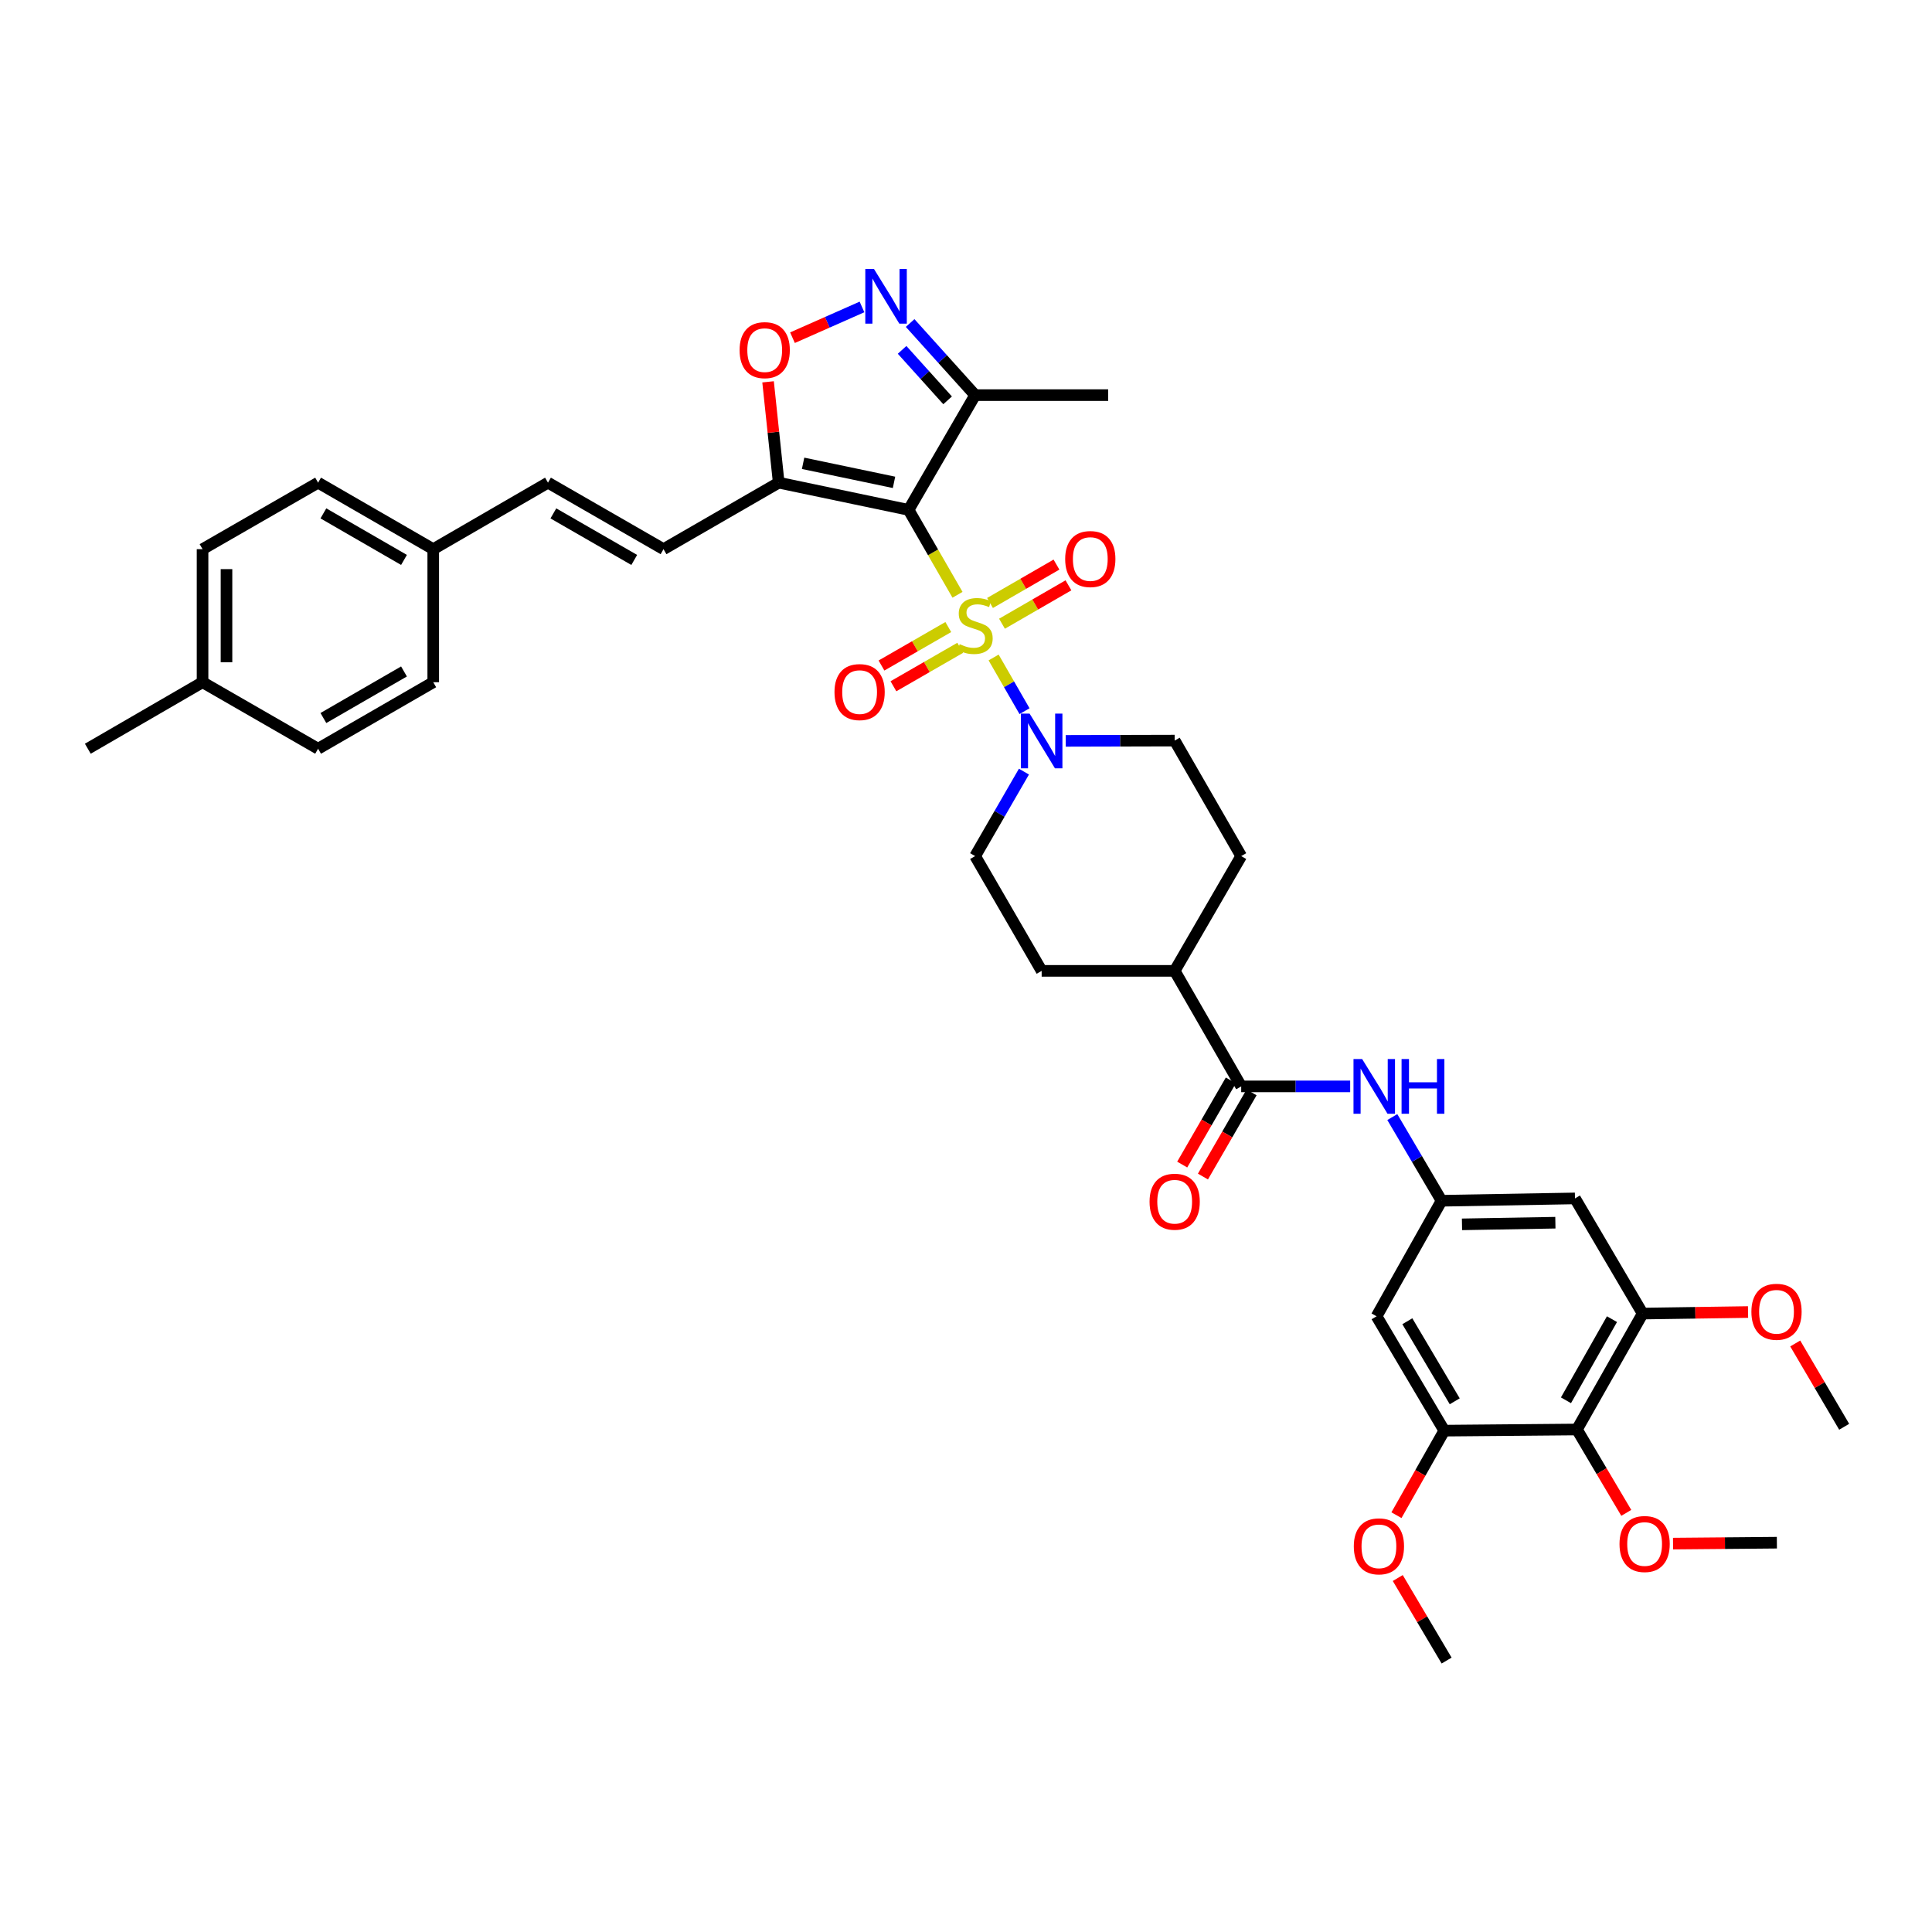 <?xml version='1.0' encoding='iso-8859-1'?>
<svg version='1.1' baseProfile='full'
              xmlns='http://www.w3.org/2000/svg'
                      xmlns:rdkit='http://www.rdkit.org/xml'
                      xmlns:xlink='http://www.w3.org/1999/xlink'
                  xml:space='preserve'
width='1000px' height='1000px' viewBox='0 0 1000 1000'>
<!-- END OF HEADER -->
<rect style='opacity:1.0;fill:#FFFFFF;stroke:none' width='1000' height='1000' x='0' y='0'> </rect>
<path class='bond-0' d='M 495.603,307.863 L 482.943,285.886' style='fill:none;fill-rule:evenodd;stroke:#CCCC00;stroke-width:6px;stroke-linecap:butt;stroke-linejoin:miter;stroke-opacity:1' />
<path class='bond-0' d='M 482.943,285.886 L 470.283,263.909' style='fill:none;fill-rule:evenodd;stroke:#000000;stroke-width:6px;stroke-linecap:butt;stroke-linejoin:miter;stroke-opacity:1' />
<path class='bond-2' d='M 514.292,340.313 L 522.292,354.207' style='fill:none;fill-rule:evenodd;stroke:#CCCC00;stroke-width:6px;stroke-linecap:butt;stroke-linejoin:miter;stroke-opacity:1' />
<path class='bond-2' d='M 522.292,354.207 L 530.292,368.101' style='fill:none;fill-rule:evenodd;stroke:#0000FF;stroke-width:6px;stroke-linecap:butt;stroke-linejoin:miter;stroke-opacity:1' />
<path class='bond-13' d='M 518.631,322.834 L 535.829,312.899' style='fill:none;fill-rule:evenodd;stroke:#CCCC00;stroke-width:6px;stroke-linecap:butt;stroke-linejoin:miter;stroke-opacity:1' />
<path class='bond-13' d='M 535.829,312.899 L 553.027,302.964' style='fill:none;fill-rule:evenodd;stroke:#FF0000;stroke-width:6px;stroke-linecap:butt;stroke-linejoin:miter;stroke-opacity:1' />
<path class='bond-13' d='M 512.431,312.103 L 529.629,302.168' style='fill:none;fill-rule:evenodd;stroke:#CCCC00;stroke-width:6px;stroke-linecap:butt;stroke-linejoin:miter;stroke-opacity:1' />
<path class='bond-13' d='M 529.629,302.168 L 546.827,292.233' style='fill:none;fill-rule:evenodd;stroke:#FF0000;stroke-width:6px;stroke-linecap:butt;stroke-linejoin:miter;stroke-opacity:1' />
<path class='bond-14' d='M 490.833,324.56 L 473.543,334.516' style='fill:none;fill-rule:evenodd;stroke:#CCCC00;stroke-width:6px;stroke-linecap:butt;stroke-linejoin:miter;stroke-opacity:1' />
<path class='bond-14' d='M 473.543,334.516 L 456.253,344.472' style='fill:none;fill-rule:evenodd;stroke:#FF0000;stroke-width:6px;stroke-linecap:butt;stroke-linejoin:miter;stroke-opacity:1' />
<path class='bond-14' d='M 497.017,335.3 L 479.727,345.256' style='fill:none;fill-rule:evenodd;stroke:#CCCC00;stroke-width:6px;stroke-linecap:butt;stroke-linejoin:miter;stroke-opacity:1' />
<path class='bond-14' d='M 479.727,345.256 L 462.437,355.212' style='fill:none;fill-rule:evenodd;stroke:#FF0000;stroke-width:6px;stroke-linecap:butt;stroke-linejoin:miter;stroke-opacity:1' />
<path class='bond-1' d='M 470.283,263.909 L 403.055,249.829' style='fill:none;fill-rule:evenodd;stroke:#000000;stroke-width:6px;stroke-linecap:butt;stroke-linejoin:miter;stroke-opacity:1' />
<path class='bond-1' d='M 462.74,249.667 L 415.68,239.811' style='fill:none;fill-rule:evenodd;stroke:#000000;stroke-width:6px;stroke-linecap:butt;stroke-linejoin:miter;stroke-opacity:1' />
<path class='bond-4' d='M 470.283,263.909 L 504.73,204.517' style='fill:none;fill-rule:evenodd;stroke:#000000;stroke-width:6px;stroke-linecap:butt;stroke-linejoin:miter;stroke-opacity:1' />
<path class='bond-5' d='M 403.055,249.829 L 400.303,223.732' style='fill:none;fill-rule:evenodd;stroke:#000000;stroke-width:6px;stroke-linecap:butt;stroke-linejoin:miter;stroke-opacity:1' />
<path class='bond-5' d='M 400.303,223.732 L 397.551,197.635' style='fill:none;fill-rule:evenodd;stroke:#FF0000;stroke-width:6px;stroke-linecap:butt;stroke-linejoin:miter;stroke-opacity:1' />
<path class='bond-11' d='M 403.055,249.829 L 343.436,284.248' style='fill:none;fill-rule:evenodd;stroke:#000000;stroke-width:6px;stroke-linecap:butt;stroke-linejoin:miter;stroke-opacity:1' />
<path class='bond-19' d='M 551.625,383.474 L 579.817,383.401' style='fill:none;fill-rule:evenodd;stroke:#0000FF;stroke-width:6px;stroke-linecap:butt;stroke-linejoin:miter;stroke-opacity:1' />
<path class='bond-19' d='M 579.817,383.401 L 608.009,383.328' style='fill:none;fill-rule:evenodd;stroke:#000000;stroke-width:6px;stroke-linecap:butt;stroke-linejoin:miter;stroke-opacity:1' />
<path class='bond-20' d='M 529.989,399.388 L 517.36,421.25' style='fill:none;fill-rule:evenodd;stroke:#0000FF;stroke-width:6px;stroke-linecap:butt;stroke-linejoin:miter;stroke-opacity:1' />
<path class='bond-20' d='M 517.36,421.25 L 504.73,443.112' style='fill:none;fill-rule:evenodd;stroke:#000000;stroke-width:6px;stroke-linecap:butt;stroke-linejoin:miter;stroke-opacity:1' />
<path class='bond-3' d='M 471.081,167.19 L 487.906,185.853' style='fill:none;fill-rule:evenodd;stroke:#0000FF;stroke-width:6px;stroke-linecap:butt;stroke-linejoin:miter;stroke-opacity:1' />
<path class='bond-3' d='M 487.906,185.853 L 504.73,204.517' style='fill:none;fill-rule:evenodd;stroke:#000000;stroke-width:6px;stroke-linecap:butt;stroke-linejoin:miter;stroke-opacity:1' />
<path class='bond-3' d='M 466.923,181.087 L 478.7,194.152' style='fill:none;fill-rule:evenodd;stroke:#0000FF;stroke-width:6px;stroke-linecap:butt;stroke-linejoin:miter;stroke-opacity:1' />
<path class='bond-3' d='M 478.7,194.152 L 490.478,207.216' style='fill:none;fill-rule:evenodd;stroke:#000000;stroke-width:6px;stroke-linecap:butt;stroke-linejoin:miter;stroke-opacity:1' />
<path class='bond-39' d='M 446.163,158.876 L 428.175,166.833' style='fill:none;fill-rule:evenodd;stroke:#0000FF;stroke-width:6px;stroke-linecap:butt;stroke-linejoin:miter;stroke-opacity:1' />
<path class='bond-39' d='M 428.175,166.833 L 410.188,174.789' style='fill:none;fill-rule:evenodd;stroke:#FF0000;stroke-width:6px;stroke-linecap:butt;stroke-linejoin:miter;stroke-opacity:1' />
<path class='bond-33' d='M 504.73,204.517 L 573.583,204.517' style='fill:none;fill-rule:evenodd;stroke:#000000;stroke-width:6px;stroke-linecap:butt;stroke-linejoin:miter;stroke-opacity:1' />
<path class='bond-6' d='M 642.443,562.317 L 608.009,502.519' style='fill:none;fill-rule:evenodd;stroke:#000000;stroke-width:6px;stroke-linecap:butt;stroke-linejoin:miter;stroke-opacity:1' />
<path class='bond-12' d='M 642.443,562.317 L 670.645,562.317' style='fill:none;fill-rule:evenodd;stroke:#000000;stroke-width:6px;stroke-linecap:butt;stroke-linejoin:miter;stroke-opacity:1' />
<path class='bond-12' d='M 670.645,562.317 L 698.848,562.317' style='fill:none;fill-rule:evenodd;stroke:#0000FF;stroke-width:6px;stroke-linecap:butt;stroke-linejoin:miter;stroke-opacity:1' />
<path class='bond-21' d='M 637.077,559.218 L 624.494,581' style='fill:none;fill-rule:evenodd;stroke:#000000;stroke-width:6px;stroke-linecap:butt;stroke-linejoin:miter;stroke-opacity:1' />
<path class='bond-21' d='M 624.494,581 L 611.91,602.783' style='fill:none;fill-rule:evenodd;stroke:#FF0000;stroke-width:6px;stroke-linecap:butt;stroke-linejoin:miter;stroke-opacity:1' />
<path class='bond-21' d='M 647.808,565.417 L 635.225,587.199' style='fill:none;fill-rule:evenodd;stroke:#000000;stroke-width:6px;stroke-linecap:butt;stroke-linejoin:miter;stroke-opacity:1' />
<path class='bond-21' d='M 635.225,587.199 L 622.642,608.982' style='fill:none;fill-rule:evenodd;stroke:#FF0000;stroke-width:6px;stroke-linecap:butt;stroke-linejoin:miter;stroke-opacity:1' />
<path class='bond-7' d='M 816.22,739.902 L 850.24,679.904' style='fill:none;fill-rule:evenodd;stroke:#000000;stroke-width:6px;stroke-linecap:butt;stroke-linejoin:miter;stroke-opacity:1' />
<path class='bond-7' d='M 810.542,724.79 L 834.356,682.791' style='fill:none;fill-rule:evenodd;stroke:#000000;stroke-width:6px;stroke-linecap:butt;stroke-linejoin:miter;stroke-opacity:1' />
<path class='bond-25' d='M 816.22,739.902 L 828.99,761.479' style='fill:none;fill-rule:evenodd;stroke:#000000;stroke-width:6px;stroke-linecap:butt;stroke-linejoin:miter;stroke-opacity:1' />
<path class='bond-25' d='M 828.99,761.479 L 841.76,783.056' style='fill:none;fill-rule:evenodd;stroke:#FF0000;stroke-width:6px;stroke-linecap:butt;stroke-linejoin:miter;stroke-opacity:1' />
<path class='bond-41' d='M 816.22,739.902 L 747.56,740.501' style='fill:none;fill-rule:evenodd;stroke:#000000;stroke-width:6px;stroke-linecap:butt;stroke-linejoin:miter;stroke-opacity:1' />
<path class='bond-8' d='M 850.24,679.904 L 815.201,620.298' style='fill:none;fill-rule:evenodd;stroke:#000000;stroke-width:6px;stroke-linecap:butt;stroke-linejoin:miter;stroke-opacity:1' />
<path class='bond-26' d='M 850.24,679.904 L 877.514,679.506' style='fill:none;fill-rule:evenodd;stroke:#000000;stroke-width:6px;stroke-linecap:butt;stroke-linejoin:miter;stroke-opacity:1' />
<path class='bond-26' d='M 877.514,679.506 L 904.788,679.107' style='fill:none;fill-rule:evenodd;stroke:#FF0000;stroke-width:6px;stroke-linecap:butt;stroke-linejoin:miter;stroke-opacity:1' />
<path class='bond-9' d='M 747.56,740.501 L 712.514,681.309' style='fill:none;fill-rule:evenodd;stroke:#000000;stroke-width:6px;stroke-linecap:butt;stroke-linejoin:miter;stroke-opacity:1' />
<path class='bond-9' d='M 752.968,725.308 L 728.436,683.873' style='fill:none;fill-rule:evenodd;stroke:#000000;stroke-width:6px;stroke-linecap:butt;stroke-linejoin:miter;stroke-opacity:1' />
<path class='bond-27' d='M 747.56,740.501 L 735.18,762.382' style='fill:none;fill-rule:evenodd;stroke:#000000;stroke-width:6px;stroke-linecap:butt;stroke-linejoin:miter;stroke-opacity:1' />
<path class='bond-27' d='M 735.18,762.382 L 722.8,784.262' style='fill:none;fill-rule:evenodd;stroke:#FF0000;stroke-width:6px;stroke-linecap:butt;stroke-linejoin:miter;stroke-opacity:1' />
<path class='bond-10' d='M 746.149,621.51 L 733.401,599.852' style='fill:none;fill-rule:evenodd;stroke:#000000;stroke-width:6px;stroke-linecap:butt;stroke-linejoin:miter;stroke-opacity:1' />
<path class='bond-10' d='M 733.401,599.852 L 720.654,578.194' style='fill:none;fill-rule:evenodd;stroke:#0000FF;stroke-width:6px;stroke-linecap:butt;stroke-linejoin:miter;stroke-opacity:1' />
<path class='bond-15' d='M 746.149,621.51 L 712.514,681.309' style='fill:none;fill-rule:evenodd;stroke:#000000;stroke-width:6px;stroke-linecap:butt;stroke-linejoin:miter;stroke-opacity:1' />
<path class='bond-16' d='M 746.149,621.51 L 815.201,620.298' style='fill:none;fill-rule:evenodd;stroke:#000000;stroke-width:6px;stroke-linecap:butt;stroke-linejoin:miter;stroke-opacity:1' />
<path class='bond-16' d='M 756.724,633.72 L 805.061,632.872' style='fill:none;fill-rule:evenodd;stroke:#000000;stroke-width:6px;stroke-linecap:butt;stroke-linejoin:miter;stroke-opacity:1' />
<path class='bond-17' d='M 343.436,284.248 L 283.637,249.829' style='fill:none;fill-rule:evenodd;stroke:#000000;stroke-width:6px;stroke-linecap:butt;stroke-linejoin:miter;stroke-opacity:1' />
<path class='bond-17' d='M 328.283,289.827 L 286.424,265.733' style='fill:none;fill-rule:evenodd;stroke:#000000;stroke-width:6px;stroke-linecap:butt;stroke-linejoin:miter;stroke-opacity:1' />
<path class='bond-24' d='M 283.637,249.829 L 224.245,284.248' style='fill:none;fill-rule:evenodd;stroke:#000000;stroke-width:6px;stroke-linecap:butt;stroke-linejoin:miter;stroke-opacity:1' />
<path class='bond-18' d='M 608.009,502.519 L 539.163,502.519' style='fill:none;fill-rule:evenodd;stroke:#000000;stroke-width:6px;stroke-linecap:butt;stroke-linejoin:miter;stroke-opacity:1' />
<path class='bond-38' d='M 608.009,502.519 L 642.443,443.112' style='fill:none;fill-rule:evenodd;stroke:#000000;stroke-width:6px;stroke-linecap:butt;stroke-linejoin:miter;stroke-opacity:1' />
<path class='bond-23' d='M 608.009,383.328 L 642.443,443.112' style='fill:none;fill-rule:evenodd;stroke:#000000;stroke-width:6px;stroke-linecap:butt;stroke-linejoin:miter;stroke-opacity:1' />
<path class='bond-22' d='M 504.73,443.112 L 539.163,502.519' style='fill:none;fill-rule:evenodd;stroke:#000000;stroke-width:6px;stroke-linecap:butt;stroke-linejoin:miter;stroke-opacity:1' />
<path class='bond-29' d='M 224.245,284.248 L 224.245,353.115' style='fill:none;fill-rule:evenodd;stroke:#000000;stroke-width:6px;stroke-linecap:butt;stroke-linejoin:miter;stroke-opacity:1' />
<path class='bond-30' d='M 224.245,284.248 L 164.646,249.829' style='fill:none;fill-rule:evenodd;stroke:#000000;stroke-width:6px;stroke-linecap:butt;stroke-linejoin:miter;stroke-opacity:1' />
<path class='bond-30' d='M 209.107,289.818 L 167.387,265.724' style='fill:none;fill-rule:evenodd;stroke:#000000;stroke-width:6px;stroke-linecap:butt;stroke-linejoin:miter;stroke-opacity:1' />
<path class='bond-34' d='M 865.964,798.966 L 892.835,798.731' style='fill:none;fill-rule:evenodd;stroke:#FF0000;stroke-width:6px;stroke-linecap:butt;stroke-linejoin:miter;stroke-opacity:1' />
<path class='bond-34' d='M 892.835,798.731 L 919.706,798.496' style='fill:none;fill-rule:evenodd;stroke:#000000;stroke-width:6px;stroke-linecap:butt;stroke-linejoin:miter;stroke-opacity:1' />
<path class='bond-36' d='M 929.209,695.38 L 941.877,716.939' style='fill:none;fill-rule:evenodd;stroke:#FF0000;stroke-width:6px;stroke-linecap:butt;stroke-linejoin:miter;stroke-opacity:1' />
<path class='bond-36' d='M 941.877,716.939 L 954.545,738.498' style='fill:none;fill-rule:evenodd;stroke:#000000;stroke-width:6px;stroke-linecap:butt;stroke-linejoin:miter;stroke-opacity:1' />
<path class='bond-37' d='M 723.479,816.78 L 736.122,838.143' style='fill:none;fill-rule:evenodd;stroke:#FF0000;stroke-width:6px;stroke-linecap:butt;stroke-linejoin:miter;stroke-opacity:1' />
<path class='bond-37' d='M 736.122,838.143 L 748.765,859.507' style='fill:none;fill-rule:evenodd;stroke:#000000;stroke-width:6px;stroke-linecap:butt;stroke-linejoin:miter;stroke-opacity:1' />
<path class='bond-28' d='M 104.84,353.115 L 104.84,284.248' style='fill:none;fill-rule:evenodd;stroke:#000000;stroke-width:6px;stroke-linecap:butt;stroke-linejoin:miter;stroke-opacity:1' />
<path class='bond-28' d='M 117.234,342.785 L 117.234,294.578' style='fill:none;fill-rule:evenodd;stroke:#000000;stroke-width:6px;stroke-linecap:butt;stroke-linejoin:miter;stroke-opacity:1' />
<path class='bond-35' d='M 104.84,353.115 L 45.455,387.541' style='fill:none;fill-rule:evenodd;stroke:#000000;stroke-width:6px;stroke-linecap:butt;stroke-linejoin:miter;stroke-opacity:1' />
<path class='bond-40' d='M 104.84,353.115 L 164.646,387.541' style='fill:none;fill-rule:evenodd;stroke:#000000;stroke-width:6px;stroke-linecap:butt;stroke-linejoin:miter;stroke-opacity:1' />
<path class='bond-31' d='M 224.245,353.115 L 164.646,387.541' style='fill:none;fill-rule:evenodd;stroke:#000000;stroke-width:6px;stroke-linecap:butt;stroke-linejoin:miter;stroke-opacity:1' />
<path class='bond-31' d='M 209.106,347.547 L 167.386,371.646' style='fill:none;fill-rule:evenodd;stroke:#000000;stroke-width:6px;stroke-linecap:butt;stroke-linejoin:miter;stroke-opacity:1' />
<path class='bond-32' d='M 164.646,249.829 L 104.84,284.248' style='fill:none;fill-rule:evenodd;stroke:#000000;stroke-width:6px;stroke-linecap:butt;stroke-linejoin:miter;stroke-opacity:1' />
<path  class='atom-0' d='M 496.73 333.428
Q 497.05 333.548, 498.37 334.108
Q 499.69 334.668, 501.13 335.028
Q 502.61 335.348, 504.05 335.348
Q 506.73 335.348, 508.29 334.068
Q 509.85 332.748, 509.85 330.468
Q 509.85 328.908, 509.05 327.948
Q 508.29 326.988, 507.09 326.468
Q 505.89 325.948, 503.89 325.348
Q 501.37 324.588, 499.85 323.868
Q 498.37 323.148, 497.29 321.628
Q 496.25 320.108, 496.25 317.548
Q 496.25 313.988, 498.65 311.788
Q 501.09 309.588, 505.89 309.588
Q 509.17 309.588, 512.89 311.148
L 511.97 314.228
Q 508.57 312.828, 506.01 312.828
Q 503.25 312.828, 501.73 313.988
Q 500.21 315.108, 500.25 317.068
Q 500.25 318.588, 501.01 319.508
Q 501.81 320.428, 502.93 320.948
Q 504.09 321.468, 506.01 322.068
Q 508.57 322.868, 510.09 323.668
Q 511.61 324.468, 512.69 326.108
Q 513.81 327.708, 513.81 330.468
Q 513.81 334.388, 511.17 336.508
Q 508.57 338.588, 504.21 338.588
Q 501.69 338.588, 499.77 338.028
Q 497.89 337.508, 495.65 336.588
L 496.73 333.428
' fill='#CCCC00'/>
<path  class='atom-3' d='M 532.903 369.347
L 542.183 384.347
Q 543.103 385.827, 544.583 388.507
Q 546.063 391.187, 546.143 391.347
L 546.143 369.347
L 549.903 369.347
L 549.903 397.667
L 546.023 397.667
L 536.063 381.267
Q 534.903 379.347, 533.663 377.147
Q 532.463 374.947, 532.103 374.267
L 532.103 397.667
L 528.423 397.667
L 528.423 369.347
L 532.903 369.347
' fill='#0000FF'/>
<path  class='atom-4' d='M 452.359 139.206
L 461.639 154.206
Q 462.559 155.686, 464.039 158.366
Q 465.519 161.046, 465.599 161.206
L 465.599 139.206
L 469.359 139.206
L 469.359 167.526
L 465.479 167.526
L 455.519 151.126
Q 454.359 149.206, 453.119 147.006
Q 451.919 144.806, 451.559 144.126
L 451.559 167.526
L 447.879 167.526
L 447.879 139.206
L 452.359 139.206
' fill='#0000FF'/>
<path  class='atom-6' d='M 382.812 181.228
Q 382.812 174.428, 386.172 170.628
Q 389.532 166.828, 395.812 166.828
Q 402.092 166.828, 405.452 170.628
Q 408.812 174.428, 408.812 181.228
Q 408.812 188.108, 405.412 192.028
Q 402.012 195.908, 395.812 195.908
Q 389.572 195.908, 386.172 192.028
Q 382.812 188.148, 382.812 181.228
M 395.812 192.708
Q 400.132 192.708, 402.452 189.828
Q 404.812 186.908, 404.812 181.228
Q 404.812 175.668, 402.452 172.868
Q 400.132 170.028, 395.812 170.028
Q 391.492 170.028, 389.132 172.828
Q 386.812 175.628, 386.812 181.228
Q 386.812 186.948, 389.132 189.828
Q 391.492 192.708, 395.812 192.708
' fill='#FF0000'/>
<path  class='atom-13' d='M 705.049 548.157
L 714.329 563.157
Q 715.249 564.637, 716.729 567.317
Q 718.209 569.997, 718.289 570.157
L 718.289 548.157
L 722.049 548.157
L 722.049 576.477
L 718.169 576.477
L 708.209 560.077
Q 707.049 558.157, 705.809 555.957
Q 704.609 553.757, 704.249 553.077
L 704.249 576.477
L 700.569 576.477
L 700.569 548.157
L 705.049 548.157
' fill='#0000FF'/>
<path  class='atom-13' d='M 725.449 548.157
L 729.289 548.157
L 729.289 560.197
L 743.769 560.197
L 743.769 548.157
L 747.609 548.157
L 747.609 576.477
L 743.769 576.477
L 743.769 563.397
L 729.289 563.397
L 729.289 576.477
L 725.449 576.477
L 725.449 548.157
' fill='#0000FF'/>
<path  class='atom-14' d='M 551.336 289.355
Q 551.336 282.555, 554.696 278.755
Q 558.056 274.955, 564.336 274.955
Q 570.616 274.955, 573.976 278.755
Q 577.336 282.555, 577.336 289.355
Q 577.336 296.235, 573.936 300.155
Q 570.536 304.035, 564.336 304.035
Q 558.096 304.035, 554.696 300.155
Q 551.336 296.275, 551.336 289.355
M 564.336 300.835
Q 568.656 300.835, 570.976 297.955
Q 573.336 295.035, 573.336 289.355
Q 573.336 283.795, 570.976 280.995
Q 568.656 278.155, 564.336 278.155
Q 560.016 278.155, 557.656 280.955
Q 555.336 283.755, 555.336 289.355
Q 555.336 295.075, 557.656 297.955
Q 560.016 300.835, 564.336 300.835
' fill='#FF0000'/>
<path  class='atom-15' d='M 431.932 358.221
Q 431.932 351.421, 435.292 347.621
Q 438.652 343.821, 444.932 343.821
Q 451.212 343.821, 454.572 347.621
Q 457.932 351.421, 457.932 358.221
Q 457.932 365.101, 454.532 369.021
Q 451.132 372.901, 444.932 372.901
Q 438.692 372.901, 435.292 369.021
Q 431.932 365.141, 431.932 358.221
M 444.932 369.701
Q 449.252 369.701, 451.572 366.821
Q 453.932 363.901, 453.932 358.221
Q 453.932 352.661, 451.572 349.861
Q 449.252 347.021, 444.932 347.021
Q 440.612 347.021, 438.252 349.821
Q 435.932 352.621, 435.932 358.221
Q 435.932 363.941, 438.252 366.821
Q 440.612 369.701, 444.932 369.701
' fill='#FF0000'/>
<path  class='atom-22' d='M 595.009 622.003
Q 595.009 615.203, 598.369 611.403
Q 601.729 607.603, 608.009 607.603
Q 614.289 607.603, 617.649 611.403
Q 621.009 615.203, 621.009 622.003
Q 621.009 628.883, 617.609 632.803
Q 614.209 636.683, 608.009 636.683
Q 601.769 636.683, 598.369 632.803
Q 595.009 628.923, 595.009 622.003
M 608.009 633.483
Q 612.329 633.483, 614.649 630.603
Q 617.009 627.683, 617.009 622.003
Q 617.009 616.443, 614.649 613.643
Q 612.329 610.803, 608.009 610.803
Q 603.689 610.803, 601.329 613.603
Q 599.009 616.403, 599.009 622.003
Q 599.009 627.723, 601.329 630.603
Q 603.689 633.483, 608.009 633.483
' fill='#FF0000'/>
<path  class='atom-26' d='M 838.253 799.175
Q 838.253 792.375, 841.613 788.575
Q 844.973 784.775, 851.253 784.775
Q 857.533 784.775, 860.893 788.575
Q 864.253 792.375, 864.253 799.175
Q 864.253 806.055, 860.853 809.975
Q 857.453 813.855, 851.253 813.855
Q 845.013 813.855, 841.613 809.975
Q 838.253 806.095, 838.253 799.175
M 851.253 810.655
Q 855.573 810.655, 857.893 807.775
Q 860.253 804.855, 860.253 799.175
Q 860.253 793.615, 857.893 790.815
Q 855.573 787.975, 851.253 787.975
Q 846.933 787.975, 844.573 790.775
Q 842.253 793.575, 842.253 799.175
Q 842.253 804.895, 844.573 807.775
Q 846.933 810.655, 851.253 810.655
' fill='#FF0000'/>
<path  class='atom-27' d='M 906.52 678.972
Q 906.52 672.172, 909.88 668.372
Q 913.24 664.572, 919.52 664.572
Q 925.8 664.572, 929.16 668.372
Q 932.52 672.172, 932.52 678.972
Q 932.52 685.852, 929.12 689.772
Q 925.72 693.652, 919.52 693.652
Q 913.28 693.652, 909.88 689.772
Q 906.52 685.892, 906.52 678.972
M 919.52 690.452
Q 923.84 690.452, 926.16 687.572
Q 928.52 684.652, 928.52 678.972
Q 928.52 673.412, 926.16 670.612
Q 923.84 667.772, 919.52 667.772
Q 915.2 667.772, 912.84 670.572
Q 910.52 673.372, 910.52 678.972
Q 910.52 684.692, 912.84 687.572
Q 915.2 690.452, 919.52 690.452
' fill='#FF0000'/>
<path  class='atom-28' d='M 700.726 800.38
Q 700.726 793.58, 704.086 789.78
Q 707.446 785.98, 713.726 785.98
Q 720.006 785.98, 723.366 789.78
Q 726.726 793.58, 726.726 800.38
Q 726.726 807.26, 723.326 811.18
Q 719.926 815.06, 713.726 815.06
Q 707.486 815.06, 704.086 811.18
Q 700.726 807.3, 700.726 800.38
M 713.726 811.86
Q 718.046 811.86, 720.366 808.98
Q 722.726 806.06, 722.726 800.38
Q 722.726 794.82, 720.366 792.02
Q 718.046 789.18, 713.726 789.18
Q 709.406 789.18, 707.046 791.98
Q 704.726 794.78, 704.726 800.38
Q 704.726 806.1, 707.046 808.98
Q 709.406 811.86, 713.726 811.86
' fill='#FF0000'/>
</svg>
